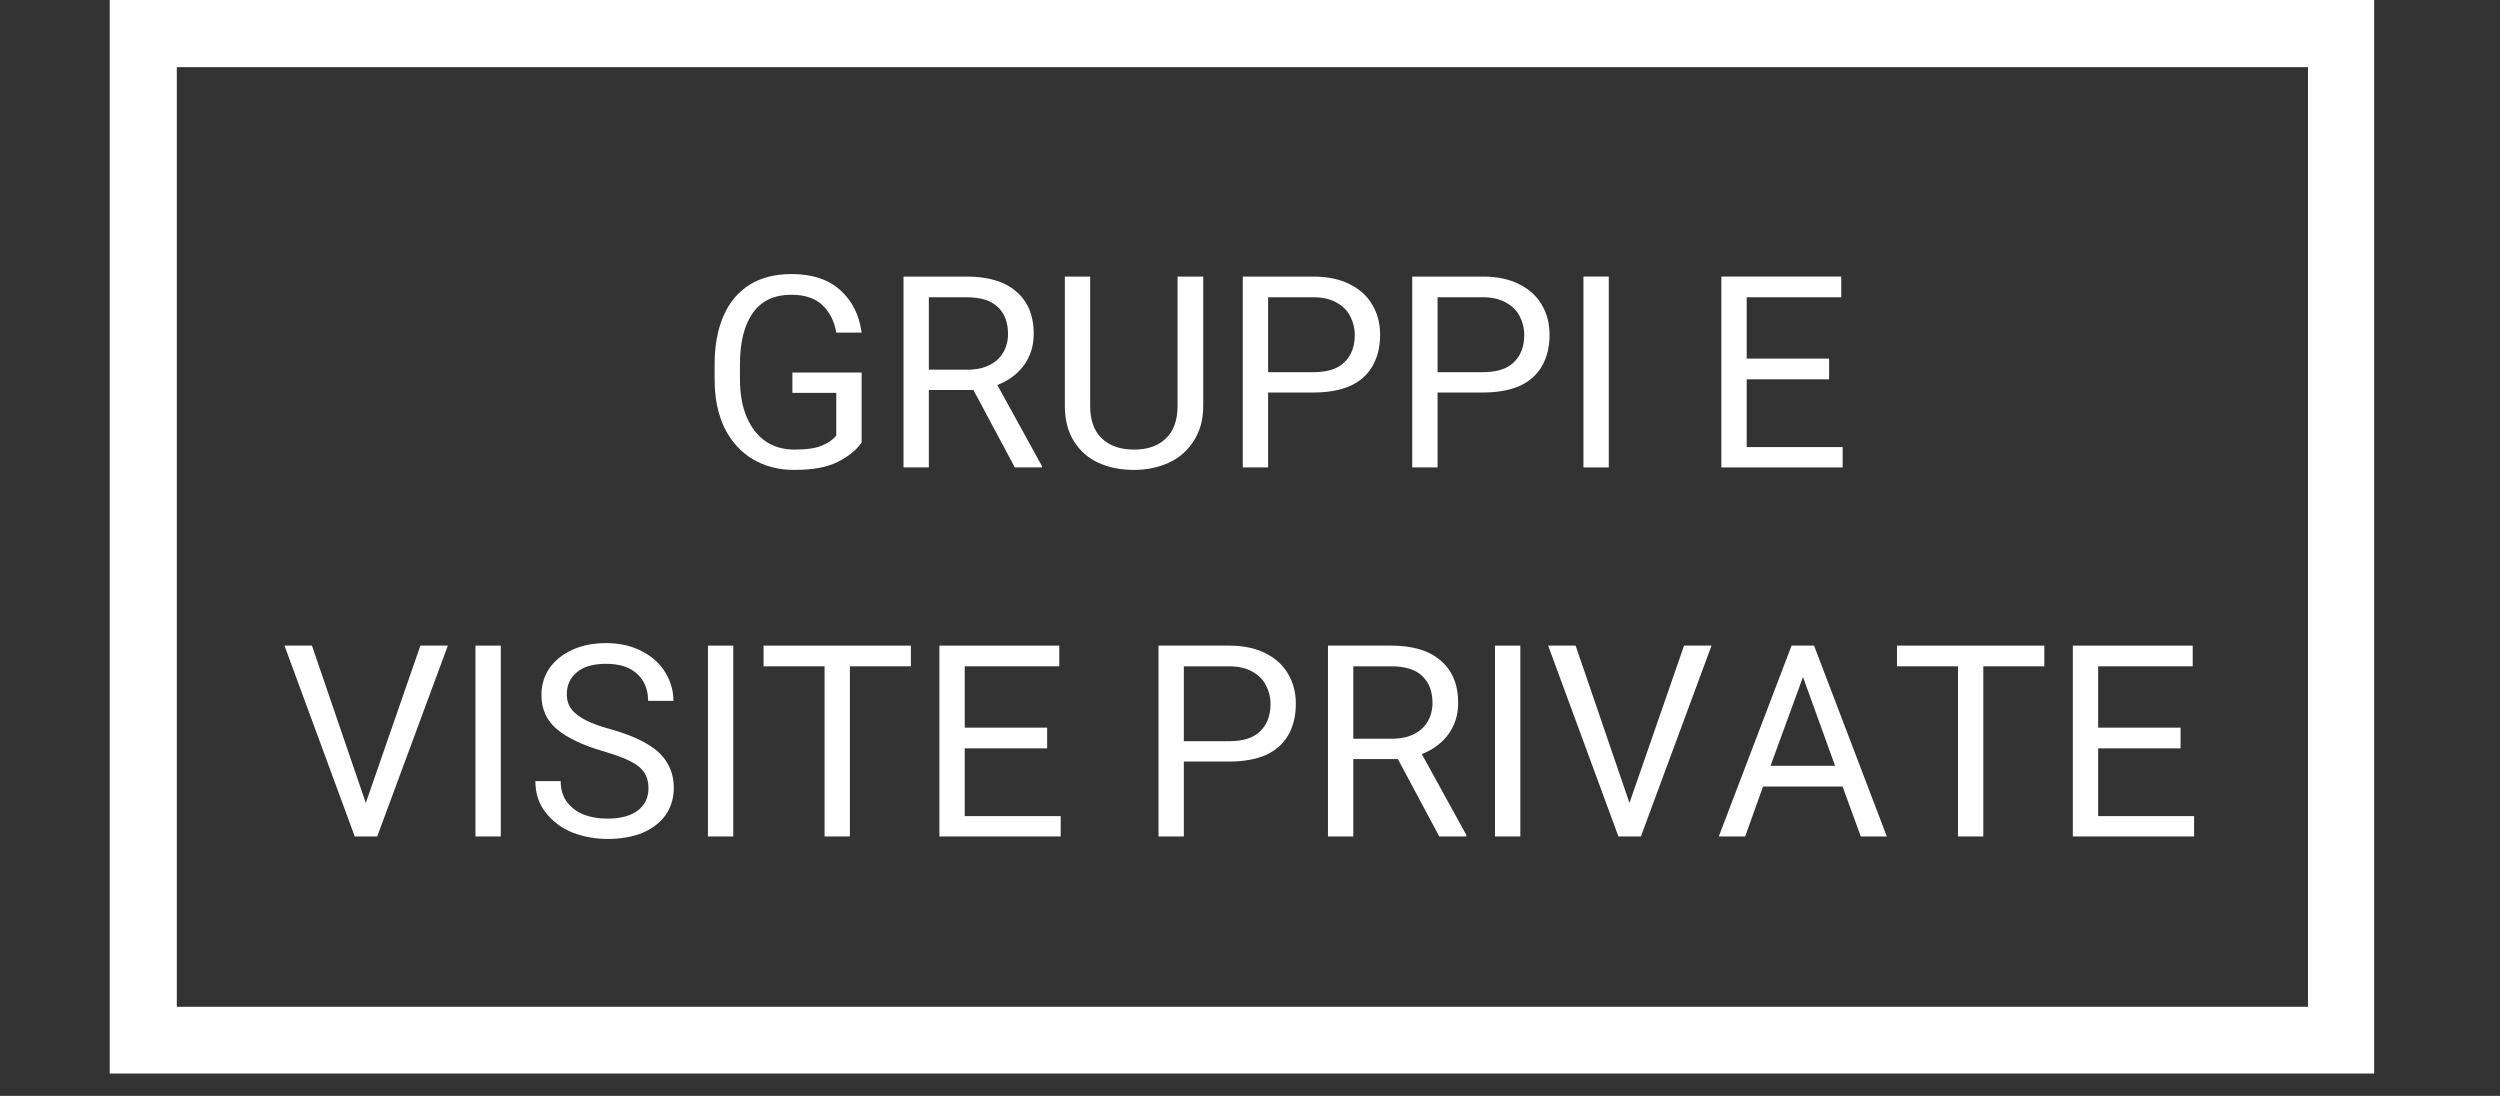 <svg xmlns="http://www.w3.org/2000/svg" xmlns:xlink="http://www.w3.org/1999/xlink" width="146" viewBox="0 0 109.5 48" height="64" preserveAspectRatio="xMidYMid meet"><rect x="0" y="0" width="109.5" height="48" fill="#333333" stroke="none"/><defs><g></g><clipPath id="431eadd187"><path d="M 4.805 0 L 103.988 0 L 103.988 47.02 L 4.805 47.02 Z M 4.805 0 " clip-rule="nonzero"></path></clipPath></defs><g clip-path="url(#431eadd187)"><path stroke-linecap="butt" transform="matrix(0.735, 0, 0, 0.735, 4.803, 0)" fill="none" stroke-linejoin="miter" d="M 0.002 -0 L 135.002 -0 L 135.002 63.999 L 0.002 63.999 Z M 0.002 -0 " stroke="#ffffff" stroke-width="8" stroke-opacity="1" stroke-miterlimit="4"></path></g><g fill="#ffffff" fill-opacity="1"><g transform="translate(27.682, 20.473)"><g></g></g></g><g fill="#ffffff" fill-opacity="1"><g transform="translate(30.598, 20.473)"><g><path d="M 7.141 -1.094 C 6.922 -0.77 6.578 -0.488 6.109 -0.25 C 5.648 -0.008 5.008 0.109 4.188 0.109 C 3.508 0.109 2.906 -0.047 2.375 -0.359 C 1.852 -0.672 1.441 -1.125 1.141 -1.719 C 0.848 -2.32 0.703 -3.031 0.703 -3.844 L 0.703 -4.516 C 0.703 -5.336 0.832 -6.047 1.094 -6.641 C 1.352 -7.234 1.734 -7.688 2.234 -8 C 2.734 -8.312 3.344 -8.469 4.062 -8.469 C 4.977 -8.469 5.691 -8.234 6.203 -7.766 C 6.723 -7.305 7.035 -6.688 7.141 -5.906 L 6.031 -5.906 C 5.945 -6.406 5.742 -6.805 5.422 -7.109 C 5.109 -7.41 4.656 -7.562 4.062 -7.562 C 3.312 -7.562 2.75 -7.297 2.375 -6.766 C 2 -6.234 1.812 -5.484 1.812 -4.516 L 1.812 -3.844 C 1.812 -3.219 1.91 -2.672 2.109 -2.203 C 2.305 -1.742 2.582 -1.391 2.938 -1.141 C 3.301 -0.898 3.719 -0.781 4.188 -0.781 C 4.719 -0.781 5.117 -0.836 5.391 -0.953 C 5.672 -1.066 5.883 -1.211 6.031 -1.391 L 6.031 -3.266 L 4.109 -3.266 L 4.109 -4.156 L 7.141 -4.156 Z M 7.141 -1.094 "></path></g></g><g transform="translate(38.605, 20.473)"><g><path d="M 7.031 -0.062 L 7.031 0 L 5.844 0 L 4.031 -3.391 L 2.078 -3.391 L 2.078 0 L 0.969 0 L 0.969 -8.359 L 3.734 -8.359 C 4.68 -8.359 5.406 -8.141 5.906 -7.703 C 6.414 -7.273 6.672 -6.656 6.672 -5.844 C 6.672 -5.332 6.531 -4.879 6.25 -4.484 C 5.969 -4.098 5.578 -3.805 5.078 -3.609 Z M 3.766 -4.281 C 4.148 -4.281 4.473 -4.348 4.734 -4.484 C 5.004 -4.617 5.207 -4.805 5.344 -5.047 C 5.477 -5.285 5.547 -5.551 5.547 -5.844 C 5.547 -6.352 5.395 -6.75 5.094 -7.031 C 4.801 -7.312 4.348 -7.453 3.734 -7.453 L 2.078 -7.453 L 2.078 -4.281 Z M 3.766 -4.281 "></path></g></g><g transform="translate(45.843, 20.473)"><g><path d="M 6.859 -2.703 C 6.859 -2.098 6.719 -1.582 6.438 -1.156 C 6.164 -0.727 5.801 -0.41 5.344 -0.203 C 4.883 0.004 4.379 0.109 3.828 0.109 C 3.242 0.109 2.723 0.004 2.266 -0.203 C 1.816 -0.41 1.457 -0.727 1.188 -1.156 C 0.926 -1.582 0.797 -2.098 0.797 -2.703 L 0.797 -8.359 L 1.906 -8.359 L 1.906 -2.703 C 1.906 -2.066 2.078 -1.586 2.422 -1.266 C 2.766 -0.941 3.234 -0.781 3.828 -0.781 C 4.422 -0.781 4.883 -0.941 5.219 -1.266 C 5.562 -1.586 5.734 -2.066 5.734 -2.703 L 5.734 -8.359 L 6.859 -8.359 Z M 6.859 -2.703 "></path></g></g><g transform="translate(53.465, 20.473)"><g><path d="M 4.062 -8.359 C 4.676 -8.359 5.203 -8.25 5.641 -8.031 C 6.086 -7.812 6.422 -7.508 6.641 -7.125 C 6.867 -6.75 6.984 -6.312 6.984 -5.812 C 6.984 -5.27 6.867 -4.805 6.641 -4.422 C 6.422 -4.047 6.094 -3.758 5.656 -3.562 C 5.219 -3.375 4.688 -3.281 4.062 -3.281 L 2.078 -3.281 L 2.078 0 L 0.969 0 L 0.969 -8.359 Z M 4.062 -4.172 C 4.676 -4.172 5.129 -4.316 5.422 -4.609 C 5.723 -4.898 5.875 -5.297 5.875 -5.797 C 5.875 -6.098 5.805 -6.375 5.672 -6.625 C 5.547 -6.875 5.348 -7.07 5.078 -7.219 C 4.805 -7.375 4.469 -7.453 4.062 -7.453 L 2.078 -7.453 L 2.078 -4.172 Z M 4.062 -4.172 "></path></g></g><g transform="translate(60.887, 20.473)"><g><path d="M 4.062 -8.359 C 4.676 -8.359 5.203 -8.25 5.641 -8.031 C 6.086 -7.812 6.422 -7.508 6.641 -7.125 C 6.867 -6.75 6.984 -6.312 6.984 -5.812 C 6.984 -5.27 6.867 -4.805 6.641 -4.422 C 6.422 -4.047 6.094 -3.758 5.656 -3.562 C 5.219 -3.375 4.688 -3.281 4.062 -3.281 L 2.078 -3.281 L 2.078 0 L 0.969 0 L 0.969 -8.359 Z M 4.062 -4.172 C 4.676 -4.172 5.129 -4.316 5.422 -4.609 C 5.723 -4.898 5.875 -5.297 5.875 -5.797 C 5.875 -6.098 5.805 -6.375 5.672 -6.625 C 5.547 -6.875 5.348 -7.07 5.078 -7.219 C 4.805 -7.375 4.469 -7.453 4.062 -7.453 L 2.078 -7.453 L 2.078 -4.172 Z M 4.062 -4.172 "></path></g></g><g transform="translate(68.308, 20.473)"><g><path d="M 1.047 0 L 1.047 -8.359 L 2.156 -8.359 L 2.156 0 Z M 1.047 0 "></path></g></g><g transform="translate(71.511, 20.473)"><g></g></g><g transform="translate(74.427, 20.473)"><g><path d="M 6.281 -0.891 L 6.281 0 L 0.969 0 L 0.969 -8.359 L 6.219 -8.359 L 6.219 -7.453 L 2.078 -7.453 L 2.078 -4.766 L 5.688 -4.766 L 5.688 -3.859 L 2.078 -3.859 L 2.078 -0.891 Z M 6.281 -0.891 "></path></g></g></g><g fill="#ffffff" fill-opacity="1"><g transform="translate(12.288, 36.637)"><g><path d="M 7.328 -8.359 L 4.234 0 L 3.25 0 L 0.172 -8.359 L 1.375 -8.359 L 3.734 -1.469 L 6.125 -8.359 Z M 7.328 -8.359 "></path></g></g><g transform="translate(19.778, 36.637)"><g><path d="M 1.047 0 L 1.047 -8.359 L 2.156 -8.359 L 2.156 0 Z M 1.047 0 "></path></g></g><g transform="translate(22.981, 36.637)"><g><path d="M 3.438 -3.734 C 2.551 -3.992 1.879 -4.312 1.422 -4.688 C 0.961 -5.07 0.734 -5.578 0.734 -6.203 C 0.734 -6.629 0.848 -7.016 1.078 -7.359 C 1.316 -7.703 1.648 -7.973 2.078 -8.172 C 2.504 -8.367 3 -8.469 3.562 -8.469 C 4.164 -8.469 4.691 -8.348 5.141 -8.109 C 5.586 -7.879 5.926 -7.57 6.156 -7.188 C 6.395 -6.801 6.516 -6.383 6.516 -5.938 L 5.406 -5.938 C 5.406 -6.426 5.25 -6.816 4.938 -7.109 C 4.625 -7.41 4.164 -7.562 3.562 -7.562 C 3 -7.562 2.57 -7.438 2.281 -7.188 C 1.988 -6.945 1.844 -6.625 1.844 -6.219 C 1.844 -5.977 1.91 -5.766 2.047 -5.578 C 2.18 -5.398 2.391 -5.238 2.672 -5.094 C 2.953 -4.945 3.328 -4.812 3.797 -4.688 C 4.43 -4.508 4.945 -4.301 5.344 -4.062 C 5.75 -3.832 6.047 -3.555 6.234 -3.234 C 6.43 -2.922 6.531 -2.551 6.531 -2.125 C 6.531 -1.676 6.41 -1.281 6.172 -0.938 C 5.93 -0.602 5.594 -0.344 5.156 -0.156 C 4.719 0.02 4.207 0.109 3.625 0.109 C 3.094 0.109 2.582 0.016 2.094 -0.172 C 1.613 -0.367 1.223 -0.66 0.922 -1.047 C 0.617 -1.43 0.469 -1.891 0.469 -2.422 L 1.578 -2.422 C 1.578 -2.055 1.672 -1.75 1.859 -1.5 C 2.047 -1.258 2.289 -1.078 2.594 -0.953 C 2.906 -0.836 3.25 -0.781 3.625 -0.781 C 4.188 -0.781 4.625 -0.895 4.938 -1.125 C 5.258 -1.363 5.422 -1.691 5.422 -2.109 C 5.422 -2.379 5.363 -2.602 5.25 -2.781 C 5.133 -2.969 4.938 -3.133 4.656 -3.281 C 4.375 -3.426 3.969 -3.578 3.438 -3.734 Z M 3.438 -3.734 "></path></g></g><g transform="translate(29.961, 36.637)"><g><path d="M 1.047 0 L 1.047 -8.359 L 2.156 -8.359 L 2.156 0 Z M 1.047 0 "></path></g></g><g transform="translate(33.163, 36.637)"><g><path d="M 6.734 -7.453 L 4.062 -7.453 L 4.062 0 L 2.953 0 L 2.953 -7.453 L 0.281 -7.453 L 0.281 -8.359 L 6.734 -8.359 Z M 6.734 -7.453 "></path></g></g><g transform="translate(40.177, 36.637)"><g><path d="M 6.281 -0.891 L 6.281 0 L 0.969 0 L 0.969 -8.359 L 6.219 -8.359 L 6.219 -7.453 L 2.078 -7.453 L 2.078 -4.766 L 5.688 -4.766 L 5.688 -3.859 L 2.078 -3.859 L 2.078 -0.891 Z M 6.281 -0.891 "></path></g></g><g transform="translate(46.859, 36.637)"><g></g></g><g transform="translate(49.774, 36.637)"><g><path d="M 4.062 -8.359 C 4.676 -8.359 5.203 -8.25 5.641 -8.031 C 6.086 -7.812 6.422 -7.508 6.641 -7.125 C 6.867 -6.75 6.984 -6.312 6.984 -5.812 C 6.984 -5.27 6.867 -4.805 6.641 -4.422 C 6.422 -4.047 6.094 -3.758 5.656 -3.562 C 5.219 -3.375 4.688 -3.281 4.062 -3.281 L 2.078 -3.281 L 2.078 0 L 0.969 0 L 0.969 -8.359 Z M 4.062 -4.172 C 4.676 -4.172 5.129 -4.316 5.422 -4.609 C 5.723 -4.898 5.875 -5.297 5.875 -5.797 C 5.875 -6.098 5.805 -6.375 5.672 -6.625 C 5.547 -6.875 5.348 -7.07 5.078 -7.219 C 4.805 -7.375 4.469 -7.453 4.062 -7.453 L 2.078 -7.453 L 2.078 -4.172 Z M 4.062 -4.172 "></path></g></g><g transform="translate(57.196, 36.637)"><g><path d="M 7.031 -0.062 L 7.031 0 L 5.844 0 L 4.031 -3.391 L 2.078 -3.391 L 2.078 0 L 0.969 0 L 0.969 -8.359 L 3.734 -8.359 C 4.68 -8.359 5.406 -8.141 5.906 -7.703 C 6.414 -7.273 6.672 -6.656 6.672 -5.844 C 6.672 -5.332 6.531 -4.879 6.25 -4.484 C 5.969 -4.098 5.578 -3.805 5.078 -3.609 Z M 3.766 -4.281 C 4.148 -4.281 4.473 -4.348 4.734 -4.484 C 5.004 -4.617 5.207 -4.805 5.344 -5.047 C 5.477 -5.285 5.547 -5.551 5.547 -5.844 C 5.547 -6.352 5.395 -6.75 5.094 -7.031 C 4.801 -7.312 4.348 -7.453 3.734 -7.453 L 2.078 -7.453 L 2.078 -4.281 Z M 3.766 -4.281 "></path></g></g><g transform="translate(64.434, 36.637)"><g><path d="M 1.047 0 L 1.047 -8.359 L 2.156 -8.359 L 2.156 0 Z M 1.047 0 "></path></g></g><g transform="translate(67.637, 36.637)"><g><path d="M 7.328 -8.359 L 4.234 0 L 3.25 0 L 0.172 -8.359 L 1.375 -8.359 L 3.734 -1.469 L 6.125 -8.359 Z M 7.328 -8.359 "></path></g></g><g transform="translate(75.127, 36.637)"><g><path d="M 5.578 -2.188 L 2.094 -2.188 L 1.312 0 L 0.156 0 L 3.344 -8.359 L 4.328 -8.359 L 7.516 0 L 6.375 0 Z M 5.25 -3.094 L 3.844 -6.984 L 2.422 -3.094 Z M 5.25 -3.094 "></path></g></g><g transform="translate(82.807, 36.637)"><g><path d="M 6.734 -7.453 L 4.062 -7.453 L 4.062 0 L 2.953 0 L 2.953 -7.453 L 0.281 -7.453 L 0.281 -8.359 L 6.734 -8.359 Z M 6.734 -7.453 "></path></g></g><g transform="translate(89.821, 36.637)"><g><path d="M 6.281 -0.891 L 6.281 0 L 0.969 0 L 0.969 -8.359 L 6.219 -8.359 L 6.219 -7.453 L 2.078 -7.453 L 2.078 -4.766 L 5.688 -4.766 L 5.688 -3.859 L 2.078 -3.859 L 2.078 -0.891 Z M 6.281 -0.891 "></path></g></g></g></svg>